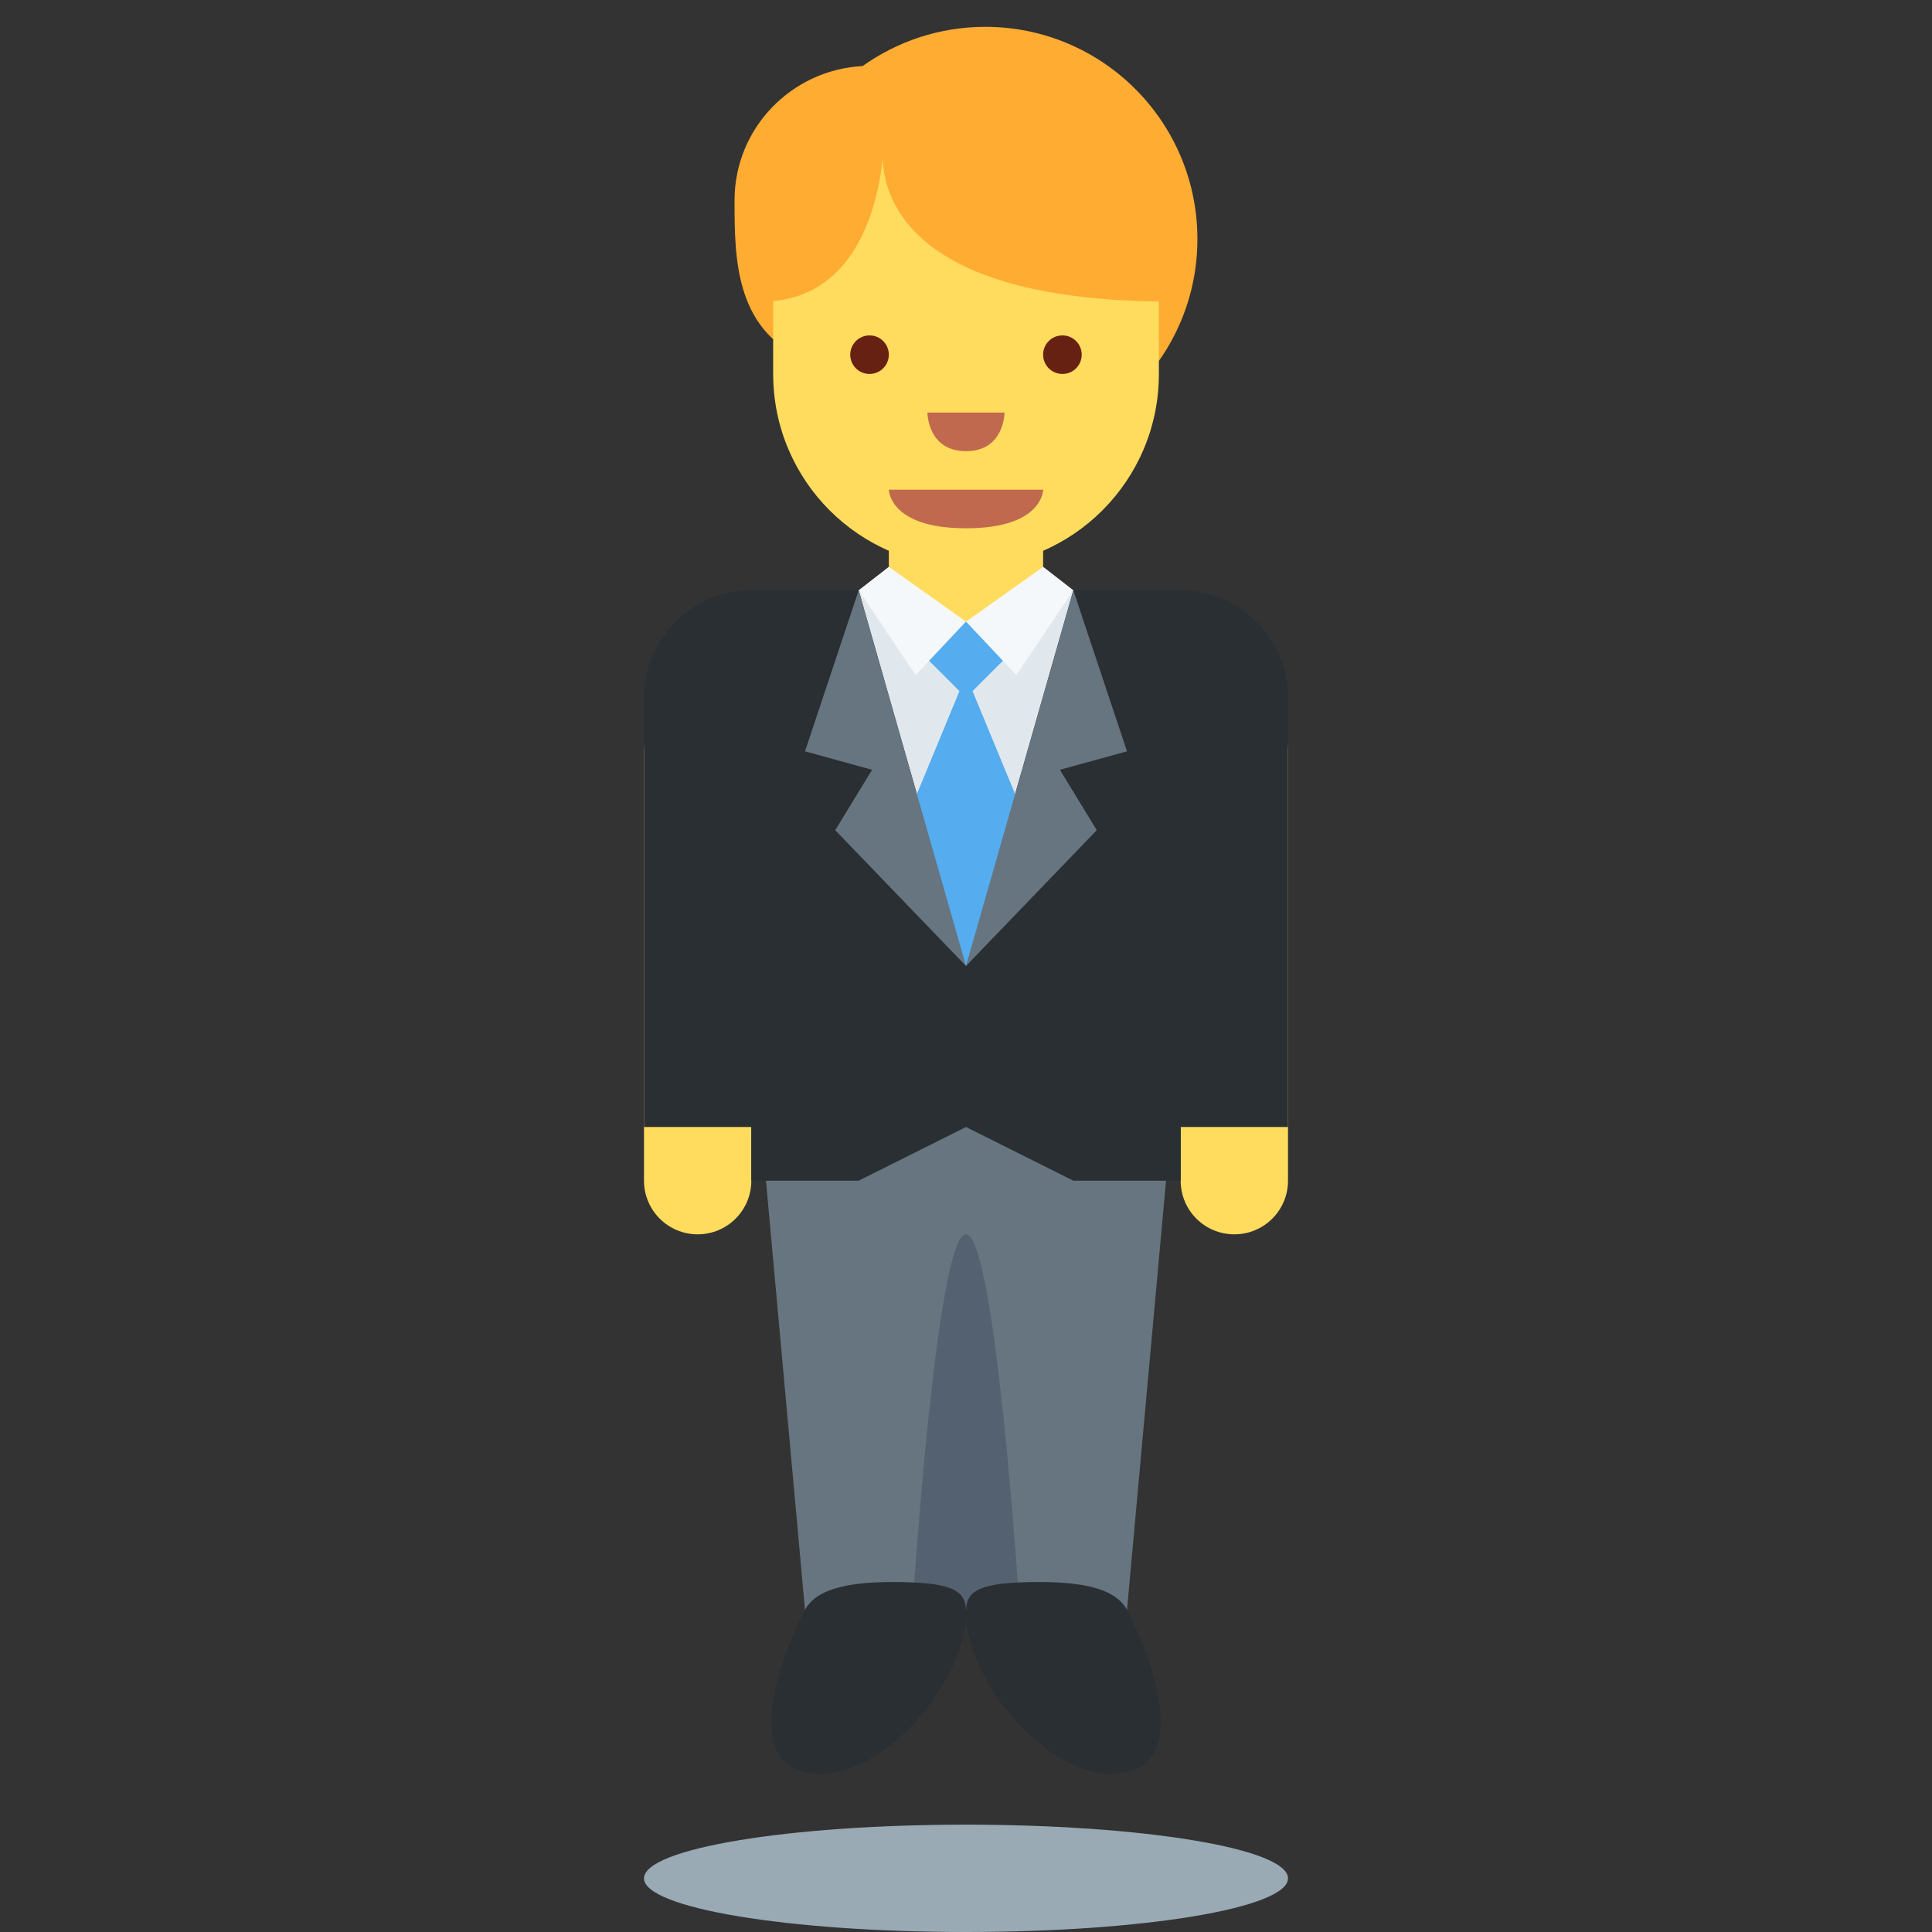 <?xml version="1.0" encoding="UTF-8" standalone="no"?><svg xmlns:dc="http://purl.org/dc/elements/1.1/" xmlns:cc="http://creativecommons.org/ns#" xmlns:rdf="http://www.w3.org/1999/02/22-rdf-syntax-ns#" xmlns:svg="http://www.w3.org/2000/svg" xmlns="http://www.w3.org/2000/svg" viewBox="0 0 45 45" style="enable-background:new 0 0 45 45;" xml:space="preserve" version="1.1" id="svg2"><rect x="0" y="0" width="45" height="45" fill="#333333" stroke="none"/><defs id="defs6"><clipPath id="clipPath16" clipPathUnits="userSpaceOnUse"><path id="path18" d="M 0,36 36,36 36,0 0,0 0,36 Z"/></clipPath></defs><g transform="matrix(1.25,0,0,-1.25,0,45)" id="g10"><g id="g12"><g clip-path="url(#clipPath16)" id="g14"><g transform="translate(14,14)" id="g20"><path id="path22" style="fill:#ffdc5d;fill-opacity:1;fill-rule:nonzero;stroke:none" d="m 0,0 c 0,-0.553 -0.448,-1 -1,-1 -0.552,0 -1,0.447 -1,1 l 0,8 c 0,0.552 0.448,1 1,1 0.552,0 1,-0.448 1,-1 L 0,0 Z"/></g><g transform="translate(24,14)" id="g24"><path id="path26" style="fill:#ffdc5d;fill-opacity:1;fill-rule:nonzero;stroke:none" d="m 0,0 c 0,-0.553 -0.447,-1 -1,-1 -0.553,0 -1,0.447 -1,1 l 0,8 c 0,0.552 0.447,1 1,1 0.553,0 1,-0.448 1,-1 L 0,0 Z"/></g><g transform="translate(18.359,35.5)" id="g28"><path id="path30" style="fill:#ffac33;fill-opacity:1;fill-rule:nonzero;stroke:none" d="m 0,0 c -0.853,0 -1.641,-0.273 -2.286,-0.731 -1.327,-0.07 -2.386,-1.159 -2.386,-2.503 0,-1.109 0.005,-2.504 1.465,-3.025 0.717,-0.996 1.885,-1.647 3.207,-1.647 2.183,0 3.953,1.769 3.953,3.952 C 3.953,-1.77 2.183,0 0,0"/></g><g transform="translate(19,17)" id="g32"><path id="path34" style="fill:#66757f;fill-opacity:1;fill-rule:nonzero;stroke:none" d="m 0,0 -2,0 -3,0 1,-11 3,0 0,7 0,-7 3,0 1,11 -3,0 z"/></g><g transform="translate(18,13)" id="g36"><path id="path38" style="fill:#546170;fill-opacity:1;fill-rule:nonzero;stroke:none" d="m 0,0 0,0 c -0.552,0 -1,-7 -1,-7 0,-0.553 0.448,0 1,0 0.553,0 1,-0.553 1,0 0,0 -0.447,7 -1,7"/></g><g transform="translate(22,25)" id="g40"><path id="path42" style="fill:#292f33;fill-opacity:1;fill-rule:nonzero;stroke:none" d="m 0,0 -2,0 -4,0 -2,0 c -1.104,0 -2,-0.895 -2,-2 l 0,-8 2,0 0,-1 2,0 2,1 2,-1 2,0 0,1 2,0 0,8 C 2,-0.895 1.105,0 0,0"/></g><g transform="translate(18,18)" id="g44"><path id="path46" style="fill:#e1e8ed;fill-opacity:1;fill-rule:nonzero;stroke:none" d="M 0,0 0,0 -2,7 2,7 0,0 Z"/></g><g transform="translate(17,21)" id="g48"><path id="path50" style="fill:#55acee;fill-opacity:1;fill-rule:nonzero;stroke:none" d="M 0,0 1,-3 2,0 1,2.417 0,0 Z"/></g><g transform="translate(16.562,27.594)" id="g52"><path id="path54" style="fill:#ffdc5d;fill-opacity:1;fill-rule:nonzero;stroke:none" d="M 0,0 0,-2.74 1.437,-3.177 2.875,-2.74 2.875,0 0,0 Z"/></g><g transform="translate(21.594,33.344)" id="g56"><path id="path58" style="fill:#ffdc5d;fill-opacity:1;fill-rule:nonzero;stroke:none" d="m 0,0 -7.187,0 0,-4.312 0,-10e-4 c 0,-1.985 1.608,-3.593 3.593,-3.593 1.986,0 3.594,1.608 3.594,3.593 L 0,-4.312 0,0 Z"/></g><g transform="translate(16.475,33.431)" id="g60"><path id="path62" style="fill:#ffac33;fill-opacity:1;fill-rule:nonzero;stroke:none" d="m 0,0 -2.287,0 0,-3.05 c 1.779,0 2.173,1.84 2.26,2.659 C 0.003,-1.21 0.594,-3.05 5.336,-3.05 L 5.336,0 0,0 Z"/></g><g transform="translate(19.438,26.875)" id="g64"><path id="path66" style="fill:#c1694f;fill-opacity:1;fill-rule:nonzero;stroke:none" d="m 0,0 -1.437,0 -1.438,0 c 0,0 0,-0.719 1.438,-0.719 C 0,-0.719 0,0 0,0"/></g><g transform="translate(16.562,29.391)" id="g68"><path id="path70" style="fill:#662113;fill-opacity:1;fill-rule:nonzero;stroke:none" d="m 0,0 c 0,-0.199 -0.161,-0.359 -0.359,-0.359 -0.199,0 -0.36,0.16 -0.36,0.359 0,0.199 0.161,0.359 0.36,0.359 C -0.161,0.359 0,0.199 0,0"/></g><g transform="translate(20.156,29.391)" id="g72"><path id="path74" style="fill:#662113;fill-opacity:1;fill-rule:nonzero;stroke:none" d="m 0,0 c 0,-0.199 -0.16,-0.359 -0.359,-0.359 -0.2,0 -0.36,0.16 -0.36,0.359 0,0.199 0.16,0.359 0.36,0.359 C -0.16,0.359 0,0.199 0,0"/></g><g transform="translate(17.281,28.312)" id="g76"><path id="path78" style="fill:#c1694f;fill-opacity:1;fill-rule:nonzero;stroke:none" d="m 0,0 0.719,0 0.718,0 c 0,0 0,-0.719 -0.718,-0.719 C 0,-0.719 0,0 0,0"/></g><g transform="translate(16.64,6.521)" id="g80"><path id="path82" style="fill:#292f33;fill-opacity:1;fill-rule:nonzero;stroke:none" d="M 0,0 C 1.105,0 1.346,-0.159 1.359,-0.521 1.411,-1.896 -0.427,-4 -1.781,-3.5 c -0.86,0.317 -0.422,1.901 0.14,2.979 C -1.41,-0.079 -0.679,0 0,0"/></g><g transform="translate(19.36,6.521)" id="g84"><path id="path86" style="fill:#292f33;fill-opacity:1;fill-rule:nonzero;stroke:none" d="M 0,0 C -1.105,0 -1.346,-0.159 -1.359,-0.521 -1.41,-1.896 0.428,-4 1.781,-3.5 2.642,-3.183 2.203,-1.599 1.641,-0.521 1.41,-0.079 0.68,0 0,0"/></g><g transform="translate(16,25)" id="g88"><path id="path90" style="fill:#66757f;fill-opacity:1;fill-rule:nonzero;stroke:none" d="M 0,0 -1,-3 0.25,-3.344 -0.437,-4.469 2,-7 0,0 Z"/></g><g transform="translate(20,25)" id="g92"><path id="path94" style="fill:#66757f;fill-opacity:1;fill-rule:nonzero;stroke:none" d="M 0,0 1,-3 -0.25,-3.344 0.437,-4.469 -2,-7 0,0 Z"/></g><g transform="translate(17,24)" id="g96"><path id="path98" style="fill:#55acee;fill-opacity:1;fill-rule:nonzero;stroke:none" d="M 0,0 1,-1 2,0 1,0.417 0,0 Z"/></g><g transform="translate(16.562,25.438)" id="g100"><path id="path102" style="fill:#f5f8fa;fill-opacity:1;fill-rule:nonzero;stroke:none" d="M 0,0 1.437,-1.021 0.5,-2.016 -0.562,-0.437 0,0 Z"/></g><g transform="translate(19.438,25.438)" id="g104"><path id="path106" style="fill:#f5f8fa;fill-opacity:1;fill-rule:nonzero;stroke:none" d="M 0,0 -1.437,-1.021 -0.5,-2.016 0.562,-0.437 0,0 Z"/></g><g transform="translate(24,1)" id="g108"><path id="path110" style="fill:#99aab5;fill-opacity:1;fill-rule:nonzero;stroke:none" d="m 0,0 c 0,-0.553 -2.686,-1 -6,-1 -3.314,0 -6,0.447 -6,1 0,0.553 2.686,1 6,1 3.314,0 6,-0.447 6,-1"/></g></g></g></g></svg>
